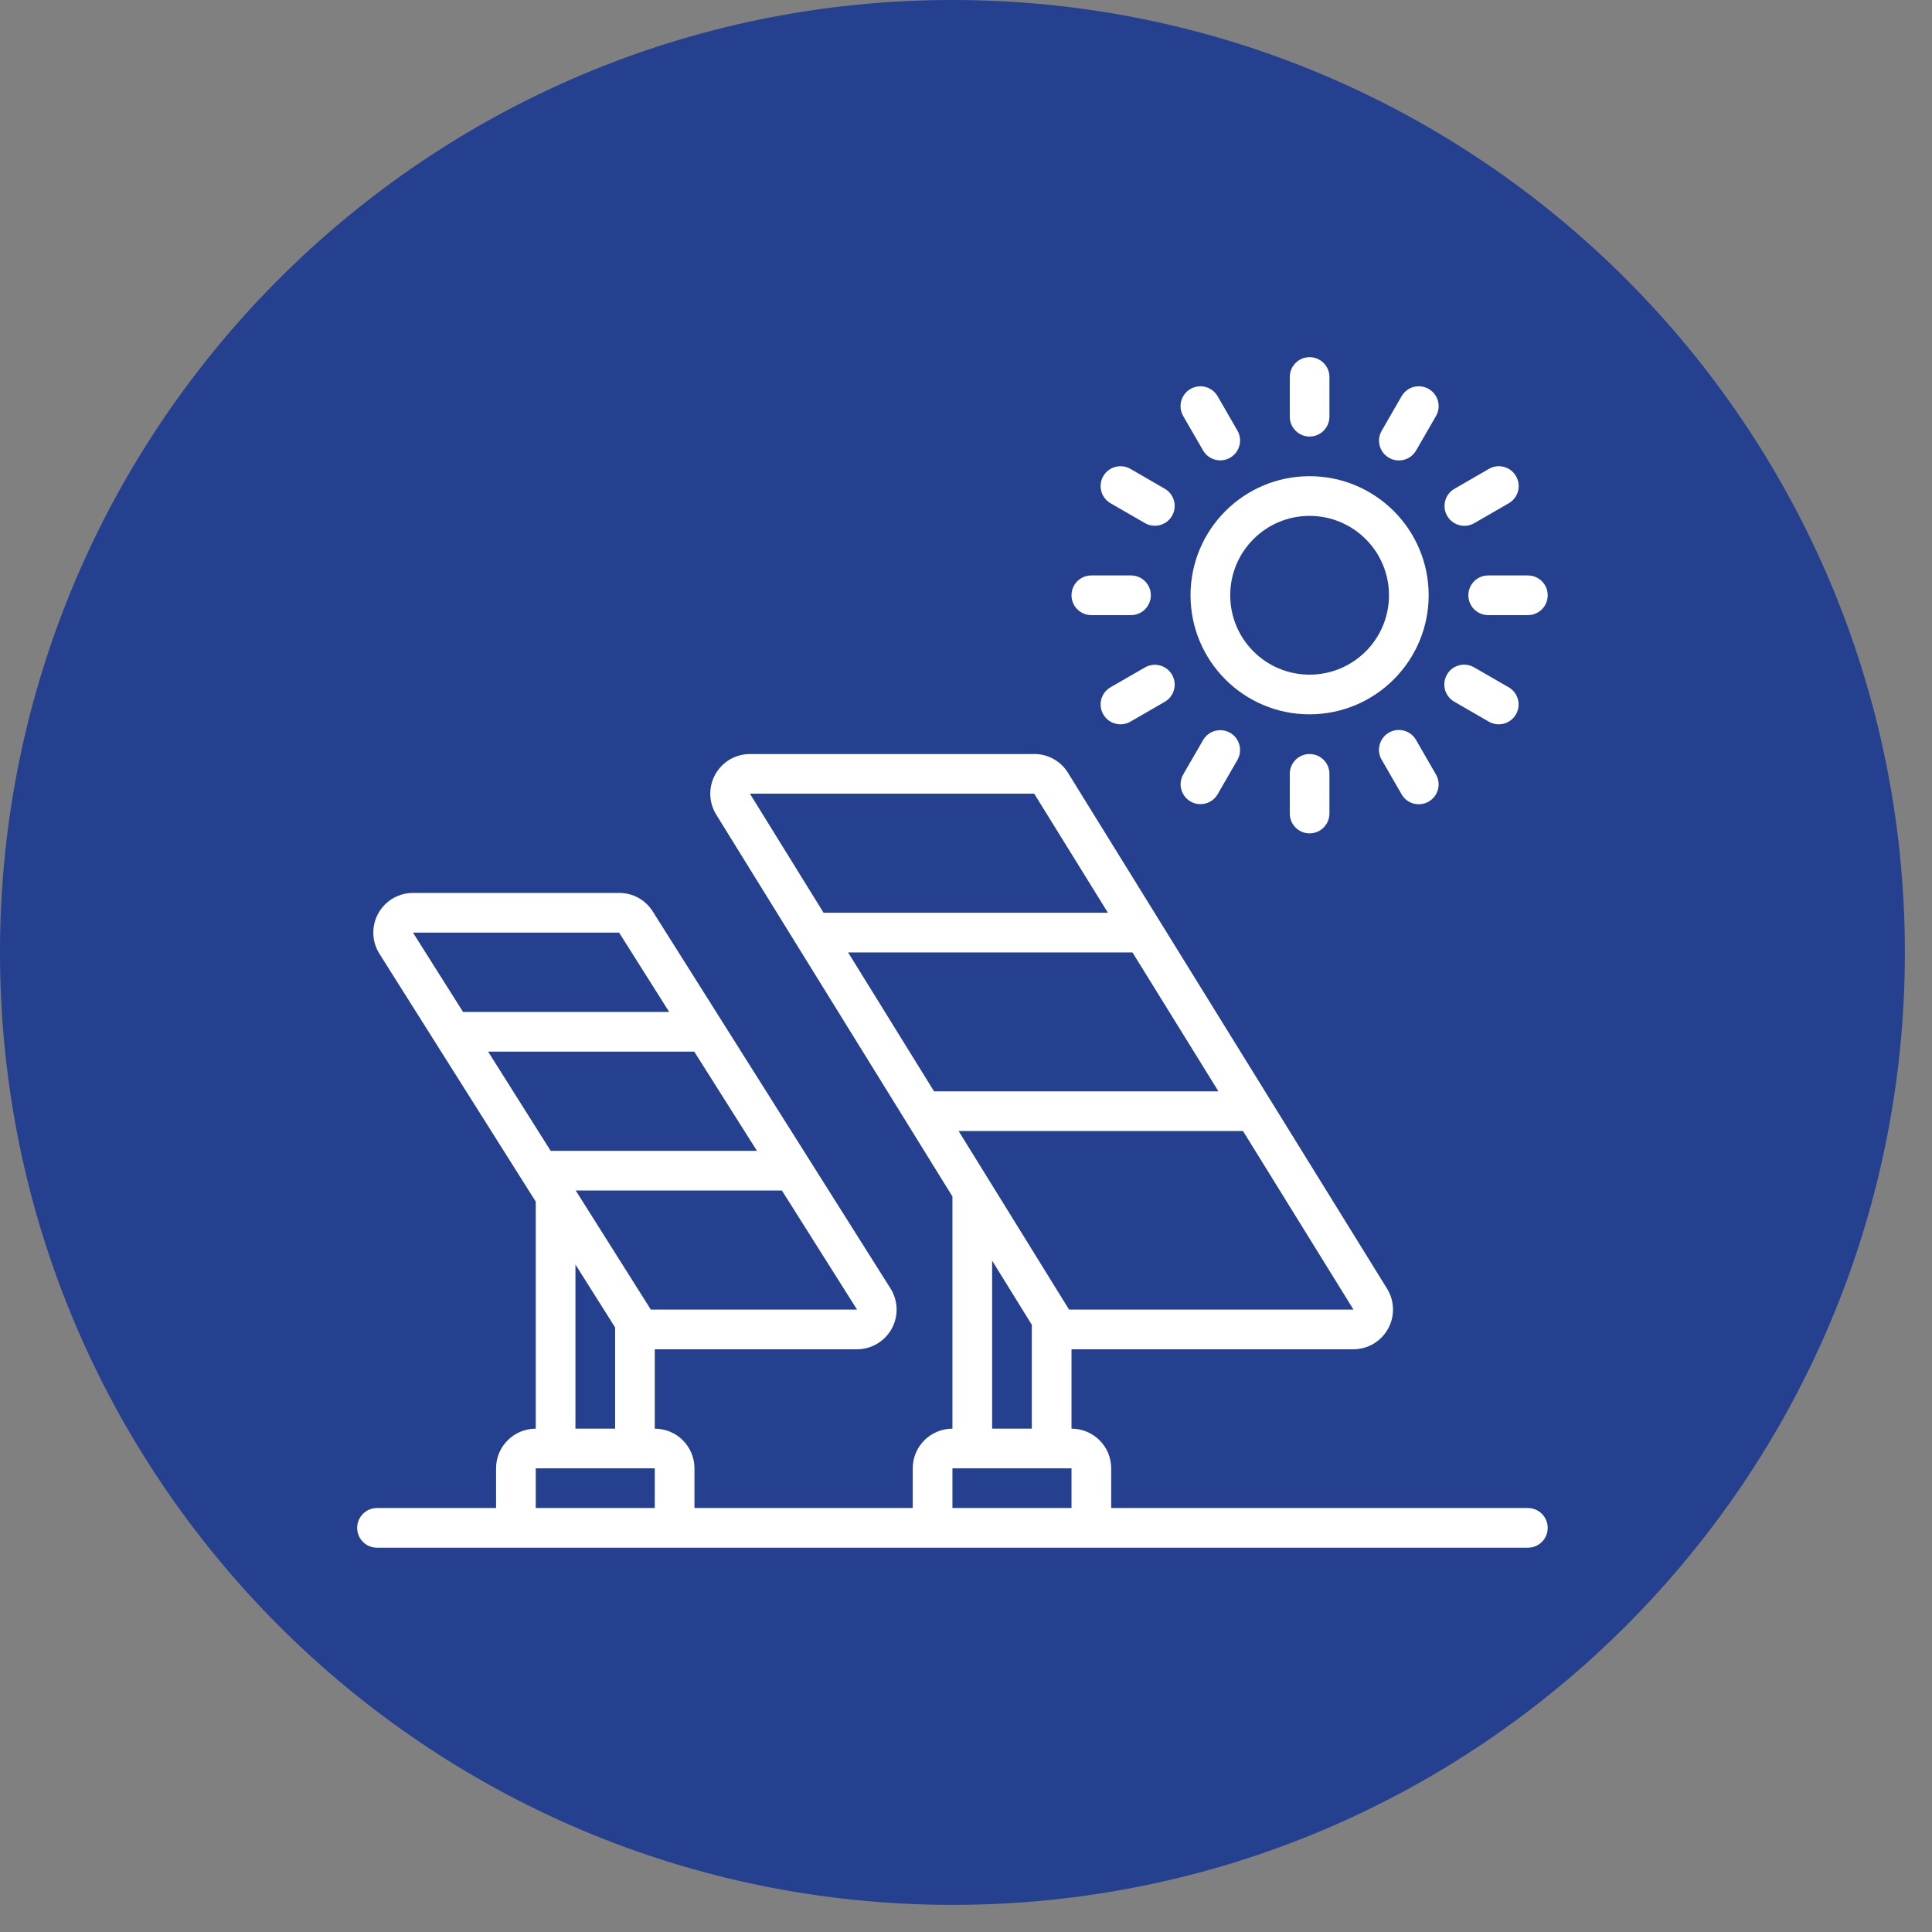 <?xml version="1.0" encoding="UTF-8" standalone="no"?>
<!DOCTYPE svg PUBLIC "-//W3C//DTD SVG 1.1//EN" "http://www.w3.org/Graphics/SVG/1.1/DTD/svg11.dtd">
<svg width="100%" height="100%" viewBox="0 0 46 46" version="1.1" xmlns="http://www.w3.org/2000/svg" xmlns:xlink="http://www.w3.org/1999/xlink" xml:space="preserve" xmlns:serif="http://www.serif.com/" style="fill-rule:evenodd;clip-rule:evenodd;stroke-linejoin:round;stroke-miterlimit:2;">
    <rect x="0" y="0" width="46" height="46" fill="#808080" stroke="none"/>
    <g transform="matrix(1,0,0,1,-482.765,-349.445)">
        <g>
            <path d="M505.442,394.799C517.966,394.799 528.119,384.646 528.119,372.122C528.119,359.598 517.966,349.445 505.442,349.445C492.918,349.445 482.765,359.598 482.765,372.122C482.765,384.646 492.918,394.799 505.442,394.799Z" style="fill:rgb(36,64,142);fill-rule:nonzero;"/>
            <path d="M519.143,385.35L509.222,385.35L509.222,384.405C509.222,383.884 508.799,383.461 508.277,383.461L508.277,381.571L514.987,381.571C515.51,381.571 515.932,381.147 515.932,380.625C515.932,380.45 515.883,380.278 515.791,380.129L508.193,367.845C508.021,367.566 507.717,367.396 507.389,367.398L500.62,367.398C500.098,367.398 499.676,367.821 499.676,368.343C499.676,368.518 499.725,368.69 499.817,368.839L505.442,377.933L505.442,383.461C504.92,383.461 504.497,383.884 504.497,384.405L504.497,385.35L499.3,385.35L499.3,384.405C499.3,383.884 498.877,383.461 498.355,383.461L498.355,381.571L503.168,381.571C503.69,381.571 504.113,381.148 504.113,380.626C504.113,380.447 504.062,380.273 503.967,380.122L498.306,371.145C498.133,370.87 497.83,370.703 497.505,370.705L492.598,370.705C492.076,370.705 491.653,371.128 491.653,371.65C491.653,371.828 491.704,372.003 491.799,372.154L495.521,378.055L495.521,383.461C494.999,383.461 494.576,383.884 494.576,384.405L494.576,385.35L491.741,385.35C491.48,385.35 491.269,385.562 491.269,385.823C491.269,386.084 491.48,386.295 491.741,386.295L519.143,386.295C519.404,386.295 519.615,386.084 519.615,385.823C519.615,385.562 519.404,385.35 519.143,385.35ZM508.219,380.626L505.589,376.374L512.36,376.374L514.991,380.626L508.219,380.626ZM511.775,375.429L505.004,375.429L502.958,372.122L509.729,372.122L511.775,375.429ZM507.389,368.342L509.144,371.177L502.374,371.177L500.62,368.342L507.389,368.342ZM506.387,379.46L507.332,380.988L507.332,383.461L506.387,383.461L506.387,379.46ZM498.261,380.626L496.473,377.791L501.382,377.791L503.171,380.626L498.261,380.626ZM500.788,376.846L495.876,376.846L494.387,374.484L499.295,374.484L500.788,376.846ZM497.505,371.65L498.698,373.539L493.79,373.539L492.598,371.65L497.505,371.65ZM496.466,379.553L497.411,381.051L497.411,383.461L496.466,383.461L496.466,379.553ZM495.521,385.35L495.521,384.405L498.355,384.405L498.355,385.35L495.521,385.35ZM505.442,385.35L505.442,384.405L508.277,384.405L508.277,385.35L505.442,385.35Z" style="fill:white;fill-rule:nonzero;"/>
            <path d="M516.781,363.618C516.781,362.053 515.512,360.783 513.945,360.783C512.38,360.783 511.111,362.053 511.111,363.618C511.111,365.184 512.38,366.453 513.945,366.453C515.511,366.451 516.779,365.183 516.781,363.618ZM513.945,365.508C512.901,365.508 512.056,364.662 512.056,363.618C512.056,362.574 512.901,361.728 513.945,361.728C514.99,361.728 515.836,362.574 515.836,363.618C515.836,364.662 514.99,365.508 513.945,365.508Z" style="fill:white;fill-rule:nonzero;"/>
            <path d="M513.945,359.839C514.206,359.839 514.418,359.627 514.418,359.366L514.418,358.421C514.418,358.16 514.206,357.949 513.945,357.949C513.685,357.949 513.474,358.16 513.474,358.421L513.474,359.366C513.474,359.627 513.685,359.839 513.945,359.839Z" style="fill:white;fill-rule:nonzero;"/>
            <path d="M513.474,367.87L513.474,368.815C513.474,369.076 513.685,369.287 513.945,369.287C514.206,369.287 514.418,369.076 514.418,368.815L514.418,367.87C514.418,367.609 514.206,367.398 513.945,367.398C513.685,367.398 513.474,367.609 513.474,367.87Z" style="fill:white;fill-rule:nonzero;"/>
            <path d="M511.411,360.172C511.543,360.397 511.832,360.473 512.057,360.341C512.28,360.21 512.357,359.924 512.229,359.7L511.757,358.881C511.628,358.655 511.339,358.575 511.113,358.704C510.886,358.833 510.806,359.121 510.935,359.348C510.936,359.35 510.937,359.352 510.938,359.354L511.411,360.172Z" style="fill:white;fill-rule:nonzero;"/>
            <path d="M516.135,368.355C516.263,368.582 516.552,368.661 516.779,368.532C517.005,368.403 517.086,368.115 516.956,367.888C516.956,367.886 516.955,367.884 516.953,367.882L516.481,367.064C516.352,366.837 516.064,366.758 515.836,366.887C515.61,367.016 515.531,367.304 515.659,367.531C515.661,367.533 515.662,367.535 515.663,367.536L516.135,368.355Z" style="fill:white;fill-rule:nonzero;"/>
            <path d="M509.209,361.429L510.028,361.901C510.254,362.03 510.543,361.951 510.672,361.724C510.8,361.499 510.723,361.214 510.5,361.083L509.682,360.61C509.457,360.479 509.167,360.554 509.035,360.779C508.903,361.004 508.979,361.294 509.204,361.426C509.206,361.427 509.208,361.428 509.209,361.429Z" style="fill:white;fill-rule:nonzero;"/>
            <path d="M517.392,366.153L518.21,366.626C518.435,366.758 518.724,366.682 518.857,366.457C518.989,366.232 518.913,365.942 518.688,365.81C518.685,365.809 518.685,365.808 518.682,365.807L517.864,365.335C517.638,365.203 517.349,365.278 517.218,365.504C517.086,365.729 517.162,366.018 517.387,366.15C517.388,366.151 517.39,366.152 517.392,366.153Z" style="fill:white;fill-rule:nonzero;"/>
            <path d="M508.749,364.091L509.694,364.091C509.955,364.091 510.166,363.879 510.166,363.618C510.166,363.357 509.955,363.146 509.694,363.146L508.749,363.146C508.488,363.146 508.277,363.357 508.277,363.618C508.277,363.879 508.488,364.091 508.749,364.091Z" style="fill:white;fill-rule:nonzero;"/>
            <path d="M519.143,363.146L518.198,363.146C517.937,363.146 517.726,363.357 517.726,363.618C517.726,363.879 517.937,364.091 518.198,364.091L519.143,364.091C519.404,364.091 519.615,363.879 519.615,363.618C519.615,363.357 519.404,363.146 519.143,363.146Z" style="fill:white;fill-rule:nonzero;"/>
            <path d="M510.028,365.335L509.209,365.807C508.982,365.936 508.903,366.225 509.032,366.452C509.161,366.678 509.45,366.758 509.676,366.629C509.678,366.628 509.68,366.627 509.682,366.626L510.5,366.153C510.725,366.021 510.801,365.732 510.669,365.507C510.538,365.284 510.252,365.207 510.028,365.335Z" style="fill:white;fill-rule:nonzero;"/>
            <path d="M517.63,361.965C517.714,361.965 517.796,361.943 517.867,361.901L518.685,361.429C518.912,361.3 518.992,361.011 518.862,360.785C518.734,360.558 518.445,360.478 518.219,360.607C518.216,360.608 518.215,360.609 518.213,360.61L517.395,361.083C517.169,361.213 517.091,361.502 517.222,361.728C517.306,361.874 517.461,361.965 517.63,361.965Z" style="fill:white;fill-rule:nonzero;"/>
            <path d="M511.111,368.528C511.337,368.658 511.626,368.581 511.757,368.355L512.229,367.536C512.357,367.31 512.279,367.021 512.052,366.892C511.827,366.765 511.542,366.841 511.411,367.064L510.938,367.882C510.808,368.108 510.885,368.397 511.111,368.528Z" style="fill:white;fill-rule:nonzero;"/>
            <path d="M515.836,360.345C516.062,360.475 516.351,360.398 516.481,360.172L516.953,359.354C517.086,359.129 517.01,358.839 516.784,358.707C516.56,358.575 516.27,358.651 516.138,358.876C516.137,358.878 516.136,358.88 516.135,358.881L515.663,359.7C515.531,359.926 515.61,360.215 515.836,360.345Z" style="fill:white;fill-rule:nonzero;"/>
        </g>
    </g>
</svg>
